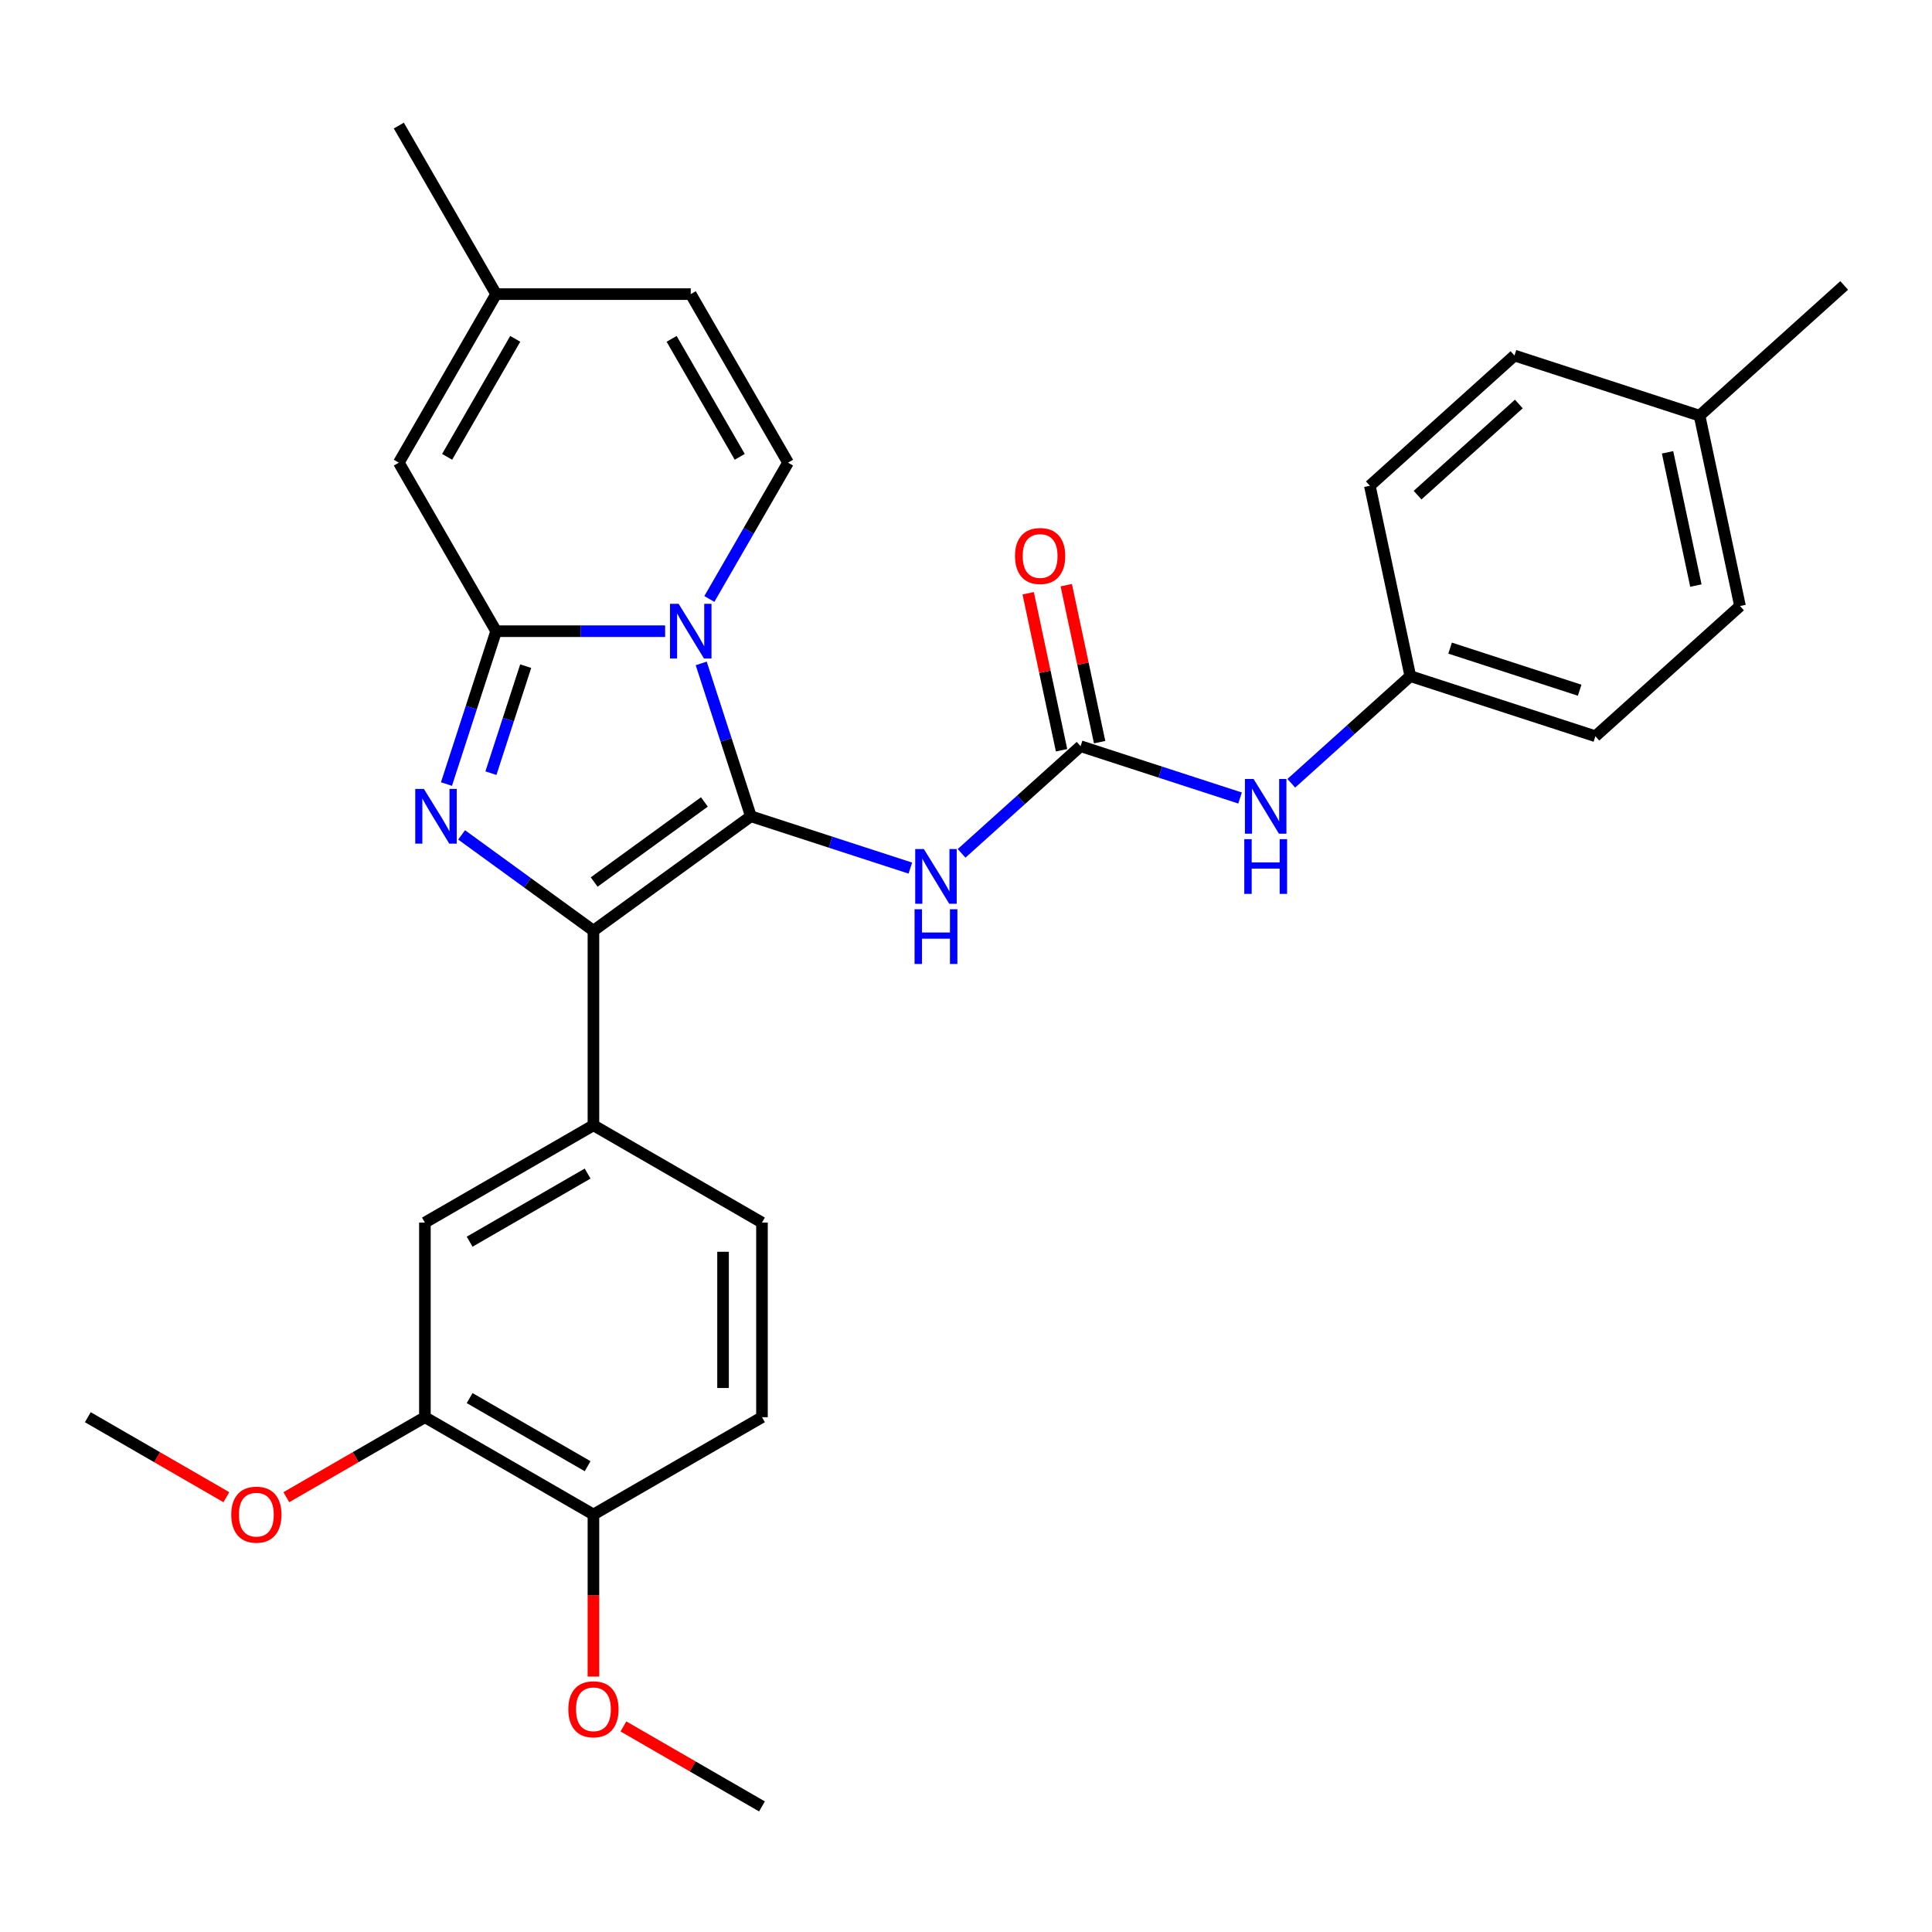 <?xml version='1.0' encoding='iso-8859-1'?>
<svg version='1.1' baseProfile='full'
              xmlns='http://www.w3.org/2000/svg'
                      xmlns:rdkit='http://www.rdkit.org/xml'
                      xmlns:xlink='http://www.w3.org/1999/xlink'
                  xml:space='preserve'
width='1000px' height='1000px' viewBox='0 0 1000 1000'>
<!-- END OF HEADER -->
<rect style='opacity:1.0;fill:#FFFFFF;stroke:none' width='1000' height='1000' x='0' y='0'> </rect>
<path class='bond-0' d='M 388.655,422.505 L 375.8,382.944' style='fill:none;fill-rule:evenodd;stroke:#000000;stroke-width:6px;stroke-linecap:butt;stroke-linejoin:miter;stroke-opacity:1' />
<path class='bond-0' d='M 375.8,382.944 L 362.946,343.382' style='fill:none;fill-rule:evenodd;stroke:#0000FF;stroke-width:6px;stroke-linecap:butt;stroke-linejoin:miter;stroke-opacity:1' />
<path class='bond-3' d='M 388.655,422.505 L 307.162,481.713' style='fill:none;fill-rule:evenodd;stroke:#000000;stroke-width:6px;stroke-linecap:butt;stroke-linejoin:miter;stroke-opacity:1' />
<path class='bond-3' d='M 364.589,415.088 L 307.544,456.533' style='fill:none;fill-rule:evenodd;stroke:#000000;stroke-width:6px;stroke-linecap:butt;stroke-linejoin:miter;stroke-opacity:1' />
<path class='bond-4' d='M 388.655,422.505 L 429.926,435.915' style='fill:none;fill-rule:evenodd;stroke:#000000;stroke-width:6px;stroke-linecap:butt;stroke-linejoin:miter;stroke-opacity:1' />
<path class='bond-4' d='M 429.926,435.915 L 471.197,449.325' style='fill:none;fill-rule:evenodd;stroke:#0000FF;stroke-width:6px;stroke-linecap:butt;stroke-linejoin:miter;stroke-opacity:1' />
<path class='bond-1' d='M 344.269,326.704 L 300.532,326.704' style='fill:none;fill-rule:evenodd;stroke:#0000FF;stroke-width:6px;stroke-linecap:butt;stroke-linejoin:miter;stroke-opacity:1' />
<path class='bond-1' d='M 300.532,326.704 L 256.796,326.704' style='fill:none;fill-rule:evenodd;stroke:#000000;stroke-width:6px;stroke-linecap:butt;stroke-linejoin:miter;stroke-opacity:1' />
<path class='bond-5' d='M 367.156,310.026 L 387.524,274.747' style='fill:none;fill-rule:evenodd;stroke:#0000FF;stroke-width:6px;stroke-linecap:butt;stroke-linejoin:miter;stroke-opacity:1' />
<path class='bond-5' d='M 387.524,274.747 L 407.893,239.468' style='fill:none;fill-rule:evenodd;stroke:#000000;stroke-width:6px;stroke-linecap:butt;stroke-linejoin:miter;stroke-opacity:1' />
<path class='bond-8' d='M 256.796,326.704 L 206.43,239.468' style='fill:none;fill-rule:evenodd;stroke:#000000;stroke-width:6px;stroke-linecap:butt;stroke-linejoin:miter;stroke-opacity:1' />
<path class='bond-30' d='M 256.796,326.704 L 243.942,366.265' style='fill:none;fill-rule:evenodd;stroke:#000000;stroke-width:6px;stroke-linecap:butt;stroke-linejoin:miter;stroke-opacity:1' />
<path class='bond-30' d='M 243.942,366.265 L 231.087,405.827' style='fill:none;fill-rule:evenodd;stroke:#0000FF;stroke-width:6px;stroke-linecap:butt;stroke-linejoin:miter;stroke-opacity:1' />
<path class='bond-30' d='M 272.1,344.798 L 263.102,372.491' style='fill:none;fill-rule:evenodd;stroke:#000000;stroke-width:6px;stroke-linecap:butt;stroke-linejoin:miter;stroke-opacity:1' />
<path class='bond-30' d='M 263.102,372.491 L 254.104,400.184' style='fill:none;fill-rule:evenodd;stroke:#0000FF;stroke-width:6px;stroke-linecap:butt;stroke-linejoin:miter;stroke-opacity:1' />
<path class='bond-2' d='M 238.927,432.138 L 273.044,456.925' style='fill:none;fill-rule:evenodd;stroke:#0000FF;stroke-width:6px;stroke-linecap:butt;stroke-linejoin:miter;stroke-opacity:1' />
<path class='bond-2' d='M 273.044,456.925 L 307.162,481.713' style='fill:none;fill-rule:evenodd;stroke:#000000;stroke-width:6px;stroke-linecap:butt;stroke-linejoin:miter;stroke-opacity:1' />
<path class='bond-7' d='M 307.162,481.713 L 307.162,582.444' style='fill:none;fill-rule:evenodd;stroke:#000000;stroke-width:6px;stroke-linecap:butt;stroke-linejoin:miter;stroke-opacity:1' />
<path class='bond-6' d='M 497.714,441.695 L 528.514,413.963' style='fill:none;fill-rule:evenodd;stroke:#0000FF;stroke-width:6px;stroke-linecap:butt;stroke-linejoin:miter;stroke-opacity:1' />
<path class='bond-6' d='M 528.514,413.963 L 559.313,386.23' style='fill:none;fill-rule:evenodd;stroke:#000000;stroke-width:6px;stroke-linecap:butt;stroke-linejoin:miter;stroke-opacity:1' />
<path class='bond-9' d='M 407.893,239.468 L 357.527,152.233' style='fill:none;fill-rule:evenodd;stroke:#000000;stroke-width:6px;stroke-linecap:butt;stroke-linejoin:miter;stroke-opacity:1' />
<path class='bond-9' d='M 382.891,236.456 L 347.635,175.391' style='fill:none;fill-rule:evenodd;stroke:#000000;stroke-width:6px;stroke-linecap:butt;stroke-linejoin:miter;stroke-opacity:1' />
<path class='bond-13' d='M 559.313,386.23 L 600.585,399.64' style='fill:none;fill-rule:evenodd;stroke:#000000;stroke-width:6px;stroke-linecap:butt;stroke-linejoin:miter;stroke-opacity:1' />
<path class='bond-13' d='M 600.585,399.64 L 641.856,413.05' style='fill:none;fill-rule:evenodd;stroke:#0000FF;stroke-width:6px;stroke-linecap:butt;stroke-linejoin:miter;stroke-opacity:1' />
<path class='bond-14' d='M 569.166,384.136 L 560.531,343.51' style='fill:none;fill-rule:evenodd;stroke:#000000;stroke-width:6px;stroke-linecap:butt;stroke-linejoin:miter;stroke-opacity:1' />
<path class='bond-14' d='M 560.531,343.51 L 551.896,302.884' style='fill:none;fill-rule:evenodd;stroke:#FF0000;stroke-width:6px;stroke-linecap:butt;stroke-linejoin:miter;stroke-opacity:1' />
<path class='bond-14' d='M 549.46,388.325 L 540.825,347.699' style='fill:none;fill-rule:evenodd;stroke:#000000;stroke-width:6px;stroke-linecap:butt;stroke-linejoin:miter;stroke-opacity:1' />
<path class='bond-14' d='M 540.825,347.699 L 532.19,307.073' style='fill:none;fill-rule:evenodd;stroke:#FF0000;stroke-width:6px;stroke-linecap:butt;stroke-linejoin:miter;stroke-opacity:1' />
<path class='bond-10' d='M 307.162,582.444 L 219.926,632.81' style='fill:none;fill-rule:evenodd;stroke:#000000;stroke-width:6px;stroke-linecap:butt;stroke-linejoin:miter;stroke-opacity:1' />
<path class='bond-10' d='M 304.149,607.446 L 243.084,642.702' style='fill:none;fill-rule:evenodd;stroke:#000000;stroke-width:6px;stroke-linecap:butt;stroke-linejoin:miter;stroke-opacity:1' />
<path class='bond-16' d='M 307.162,582.444 L 394.397,632.81' style='fill:none;fill-rule:evenodd;stroke:#000000;stroke-width:6px;stroke-linecap:butt;stroke-linejoin:miter;stroke-opacity:1' />
<path class='bond-31' d='M 206.43,239.468 L 256.796,152.233' style='fill:none;fill-rule:evenodd;stroke:#000000;stroke-width:6px;stroke-linecap:butt;stroke-linejoin:miter;stroke-opacity:1' />
<path class='bond-31' d='M 231.432,236.456 L 266.688,175.391' style='fill:none;fill-rule:evenodd;stroke:#000000;stroke-width:6px;stroke-linecap:butt;stroke-linejoin:miter;stroke-opacity:1' />
<path class='bond-11' d='M 357.527,152.233 L 256.796,152.233' style='fill:none;fill-rule:evenodd;stroke:#000000;stroke-width:6px;stroke-linecap:butt;stroke-linejoin:miter;stroke-opacity:1' />
<path class='bond-12' d='M 219.926,632.81 L 219.926,733.541' style='fill:none;fill-rule:evenodd;stroke:#000000;stroke-width:6px;stroke-linecap:butt;stroke-linejoin:miter;stroke-opacity:1' />
<path class='bond-26' d='M 256.796,152.233 L 206.43,64.997' style='fill:none;fill-rule:evenodd;stroke:#000000;stroke-width:6px;stroke-linecap:butt;stroke-linejoin:miter;stroke-opacity:1' />
<path class='bond-19' d='M 219.926,733.541 L 184.067,754.244' style='fill:none;fill-rule:evenodd;stroke:#000000;stroke-width:6px;stroke-linecap:butt;stroke-linejoin:miter;stroke-opacity:1' />
<path class='bond-19' d='M 184.067,754.244 L 148.208,774.947' style='fill:none;fill-rule:evenodd;stroke:#FF0000;stroke-width:6px;stroke-linecap:butt;stroke-linejoin:miter;stroke-opacity:1' />
<path class='bond-32' d='M 219.926,733.541 L 307.162,783.906' style='fill:none;fill-rule:evenodd;stroke:#000000;stroke-width:6px;stroke-linecap:butt;stroke-linejoin:miter;stroke-opacity:1' />
<path class='bond-32' d='M 243.084,723.649 L 304.149,758.904' style='fill:none;fill-rule:evenodd;stroke:#000000;stroke-width:6px;stroke-linecap:butt;stroke-linejoin:miter;stroke-opacity:1' />
<path class='bond-18' d='M 668.373,405.42 L 699.172,377.688' style='fill:none;fill-rule:evenodd;stroke:#0000FF;stroke-width:6px;stroke-linecap:butt;stroke-linejoin:miter;stroke-opacity:1' />
<path class='bond-18' d='M 699.172,377.688 L 729.972,349.956' style='fill:none;fill-rule:evenodd;stroke:#000000;stroke-width:6px;stroke-linecap:butt;stroke-linejoin:miter;stroke-opacity:1' />
<path class='bond-15' d='M 307.162,783.906 L 394.397,733.541' style='fill:none;fill-rule:evenodd;stroke:#000000;stroke-width:6px;stroke-linecap:butt;stroke-linejoin:miter;stroke-opacity:1' />
<path class='bond-23' d='M 307.162,783.906 L 307.162,825.853' style='fill:none;fill-rule:evenodd;stroke:#000000;stroke-width:6px;stroke-linecap:butt;stroke-linejoin:miter;stroke-opacity:1' />
<path class='bond-23' d='M 307.162,825.853 L 307.162,867.799' style='fill:none;fill-rule:evenodd;stroke:#FF0000;stroke-width:6px;stroke-linecap:butt;stroke-linejoin:miter;stroke-opacity:1' />
<path class='bond-17' d='M 394.397,632.81 L 394.397,733.541' style='fill:none;fill-rule:evenodd;stroke:#000000;stroke-width:6px;stroke-linecap:butt;stroke-linejoin:miter;stroke-opacity:1' />
<path class='bond-17' d='M 374.251,647.919 L 374.251,718.431' style='fill:none;fill-rule:evenodd;stroke:#000000;stroke-width:6px;stroke-linecap:butt;stroke-linejoin:miter;stroke-opacity:1' />
<path class='bond-21' d='M 729.972,349.956 L 709.029,251.426' style='fill:none;fill-rule:evenodd;stroke:#000000;stroke-width:6px;stroke-linecap:butt;stroke-linejoin:miter;stroke-opacity:1' />
<path class='bond-22' d='M 729.972,349.956 L 825.773,381.083' style='fill:none;fill-rule:evenodd;stroke:#000000;stroke-width:6px;stroke-linecap:butt;stroke-linejoin:miter;stroke-opacity:1' />
<path class='bond-22' d='M 750.568,335.465 L 817.628,357.254' style='fill:none;fill-rule:evenodd;stroke:#000000;stroke-width:6px;stroke-linecap:butt;stroke-linejoin:miter;stroke-opacity:1' />
<path class='bond-28' d='M 117.172,774.947 L 81.313,754.244' style='fill:none;fill-rule:evenodd;stroke:#FF0000;stroke-width:6px;stroke-linecap:butt;stroke-linejoin:miter;stroke-opacity:1' />
<path class='bond-28' d='M 81.313,754.244 L 45.455,733.541' style='fill:none;fill-rule:evenodd;stroke:#000000;stroke-width:6px;stroke-linecap:butt;stroke-linejoin:miter;stroke-opacity:1' />
<path class='bond-20' d='M 879.688,215.151 L 900.631,313.681' style='fill:none;fill-rule:evenodd;stroke:#000000;stroke-width:6px;stroke-linecap:butt;stroke-linejoin:miter;stroke-opacity:1' />
<path class='bond-20' d='M 863.123,234.119 L 877.783,303.09' style='fill:none;fill-rule:evenodd;stroke:#000000;stroke-width:6px;stroke-linecap:butt;stroke-linejoin:miter;stroke-opacity:1' />
<path class='bond-27' d='M 879.688,215.151 L 954.545,147.749' style='fill:none;fill-rule:evenodd;stroke:#000000;stroke-width:6px;stroke-linecap:butt;stroke-linejoin:miter;stroke-opacity:1' />
<path class='bond-33' d='M 879.688,215.151 L 783.887,184.024' style='fill:none;fill-rule:evenodd;stroke:#000000;stroke-width:6px;stroke-linecap:butt;stroke-linejoin:miter;stroke-opacity:1' />
<path class='bond-25' d='M 709.029,251.426 L 783.887,184.024' style='fill:none;fill-rule:evenodd;stroke:#000000;stroke-width:6px;stroke-linecap:butt;stroke-linejoin:miter;stroke-opacity:1' />
<path class='bond-25' d='M 733.738,256.287 L 786.139,209.105' style='fill:none;fill-rule:evenodd;stroke:#000000;stroke-width:6px;stroke-linecap:butt;stroke-linejoin:miter;stroke-opacity:1' />
<path class='bond-24' d='M 825.773,381.083 L 900.631,313.681' style='fill:none;fill-rule:evenodd;stroke:#000000;stroke-width:6px;stroke-linecap:butt;stroke-linejoin:miter;stroke-opacity:1' />
<path class='bond-29' d='M 322.68,893.597 L 358.539,914.3' style='fill:none;fill-rule:evenodd;stroke:#FF0000;stroke-width:6px;stroke-linecap:butt;stroke-linejoin:miter;stroke-opacity:1' />
<path class='bond-29' d='M 358.539,914.3 L 394.397,935.003' style='fill:none;fill-rule:evenodd;stroke:#000000;stroke-width:6px;stroke-linecap:butt;stroke-linejoin:miter;stroke-opacity:1' />
<path  class='atom-1' d='M 351.267 312.544
L 360.547 327.544
Q 361.467 329.024, 362.947 331.704
Q 364.427 334.384, 364.507 334.544
L 364.507 312.544
L 368.267 312.544
L 368.267 340.864
L 364.387 340.864
L 354.427 324.464
Q 353.267 322.544, 352.027 320.344
Q 350.827 318.144, 350.467 317.464
L 350.467 340.864
L 346.787 340.864
L 346.787 312.544
L 351.267 312.544
' fill='#0000FF'/>
<path  class='atom-3' d='M 219.408 408.345
L 228.688 423.345
Q 229.608 424.825, 231.088 427.505
Q 232.568 430.185, 232.648 430.345
L 232.648 408.345
L 236.408 408.345
L 236.408 436.665
L 232.528 436.665
L 222.568 420.265
Q 221.408 418.345, 220.168 416.145
Q 218.968 413.945, 218.608 413.265
L 218.608 436.665
L 214.928 436.665
L 214.928 408.345
L 219.408 408.345
' fill='#0000FF'/>
<path  class='atom-5' d='M 478.196 439.473
L 487.476 454.473
Q 488.396 455.953, 489.876 458.633
Q 491.356 461.313, 491.436 461.473
L 491.436 439.473
L 495.196 439.473
L 495.196 467.793
L 491.316 467.793
L 481.356 451.393
Q 480.196 449.473, 478.956 447.273
Q 477.756 445.073, 477.396 444.393
L 477.396 467.793
L 473.716 467.793
L 473.716 439.473
L 478.196 439.473
' fill='#0000FF'/>
<path  class='atom-5' d='M 473.376 470.625
L 477.216 470.625
L 477.216 482.665
L 491.696 482.665
L 491.696 470.625
L 495.536 470.625
L 495.536 498.945
L 491.696 498.945
L 491.696 485.865
L 477.216 485.865
L 477.216 498.945
L 473.376 498.945
L 473.376 470.625
' fill='#0000FF'/>
<path  class='atom-14' d='M 648.854 403.198
L 658.134 418.198
Q 659.054 419.678, 660.534 422.358
Q 662.014 425.038, 662.094 425.198
L 662.094 403.198
L 665.854 403.198
L 665.854 431.518
L 661.974 431.518
L 652.014 415.118
Q 650.854 413.198, 649.614 410.998
Q 648.414 408.798, 648.054 408.118
L 648.054 431.518
L 644.374 431.518
L 644.374 403.198
L 648.854 403.198
' fill='#0000FF'/>
<path  class='atom-14' d='M 644.034 434.35
L 647.874 434.35
L 647.874 446.39
L 662.354 446.39
L 662.354 434.35
L 666.194 434.35
L 666.194 462.67
L 662.354 462.67
L 662.354 449.59
L 647.874 449.59
L 647.874 462.67
L 644.034 462.67
L 644.034 434.35
' fill='#0000FF'/>
<path  class='atom-15' d='M 525.37 287.78
Q 525.37 280.98, 528.73 277.18
Q 532.09 273.38, 538.37 273.38
Q 544.65 273.38, 548.01 277.18
Q 551.37 280.98, 551.37 287.78
Q 551.37 294.66, 547.97 298.58
Q 544.57 302.46, 538.37 302.46
Q 532.13 302.46, 528.73 298.58
Q 525.37 294.7, 525.37 287.78
M 538.37 299.26
Q 542.69 299.26, 545.01 296.38
Q 547.37 293.46, 547.37 287.78
Q 547.37 282.22, 545.01 279.42
Q 542.69 276.58, 538.37 276.58
Q 534.05 276.58, 531.69 279.38
Q 529.37 282.18, 529.37 287.78
Q 529.37 293.5, 531.69 296.38
Q 534.05 299.26, 538.37 299.26
' fill='#FF0000'/>
<path  class='atom-20' d='M 119.69 783.986
Q 119.69 777.186, 123.05 773.386
Q 126.41 769.586, 132.69 769.586
Q 138.97 769.586, 142.33 773.386
Q 145.69 777.186, 145.69 783.986
Q 145.69 790.866, 142.29 794.786
Q 138.89 798.666, 132.69 798.666
Q 126.45 798.666, 123.05 794.786
Q 119.69 790.906, 119.69 783.986
M 132.69 795.466
Q 137.01 795.466, 139.33 792.586
Q 141.69 789.666, 141.69 783.986
Q 141.69 778.426, 139.33 775.626
Q 137.01 772.786, 132.69 772.786
Q 128.37 772.786, 126.01 775.586
Q 123.69 778.386, 123.69 783.986
Q 123.69 789.706, 126.01 792.586
Q 128.37 795.466, 132.69 795.466
' fill='#FF0000'/>
<path  class='atom-24' d='M 294.162 884.717
Q 294.162 877.917, 297.522 874.117
Q 300.882 870.317, 307.162 870.317
Q 313.442 870.317, 316.802 874.117
Q 320.162 877.917, 320.162 884.717
Q 320.162 891.597, 316.762 895.517
Q 313.362 899.397, 307.162 899.397
Q 300.922 899.397, 297.522 895.517
Q 294.162 891.637, 294.162 884.717
M 307.162 896.197
Q 311.482 896.197, 313.802 893.317
Q 316.162 890.397, 316.162 884.717
Q 316.162 879.157, 313.802 876.357
Q 311.482 873.517, 307.162 873.517
Q 302.842 873.517, 300.482 876.317
Q 298.162 879.117, 298.162 884.717
Q 298.162 890.437, 300.482 893.317
Q 302.842 896.197, 307.162 896.197
' fill='#FF0000'/>
</svg>
